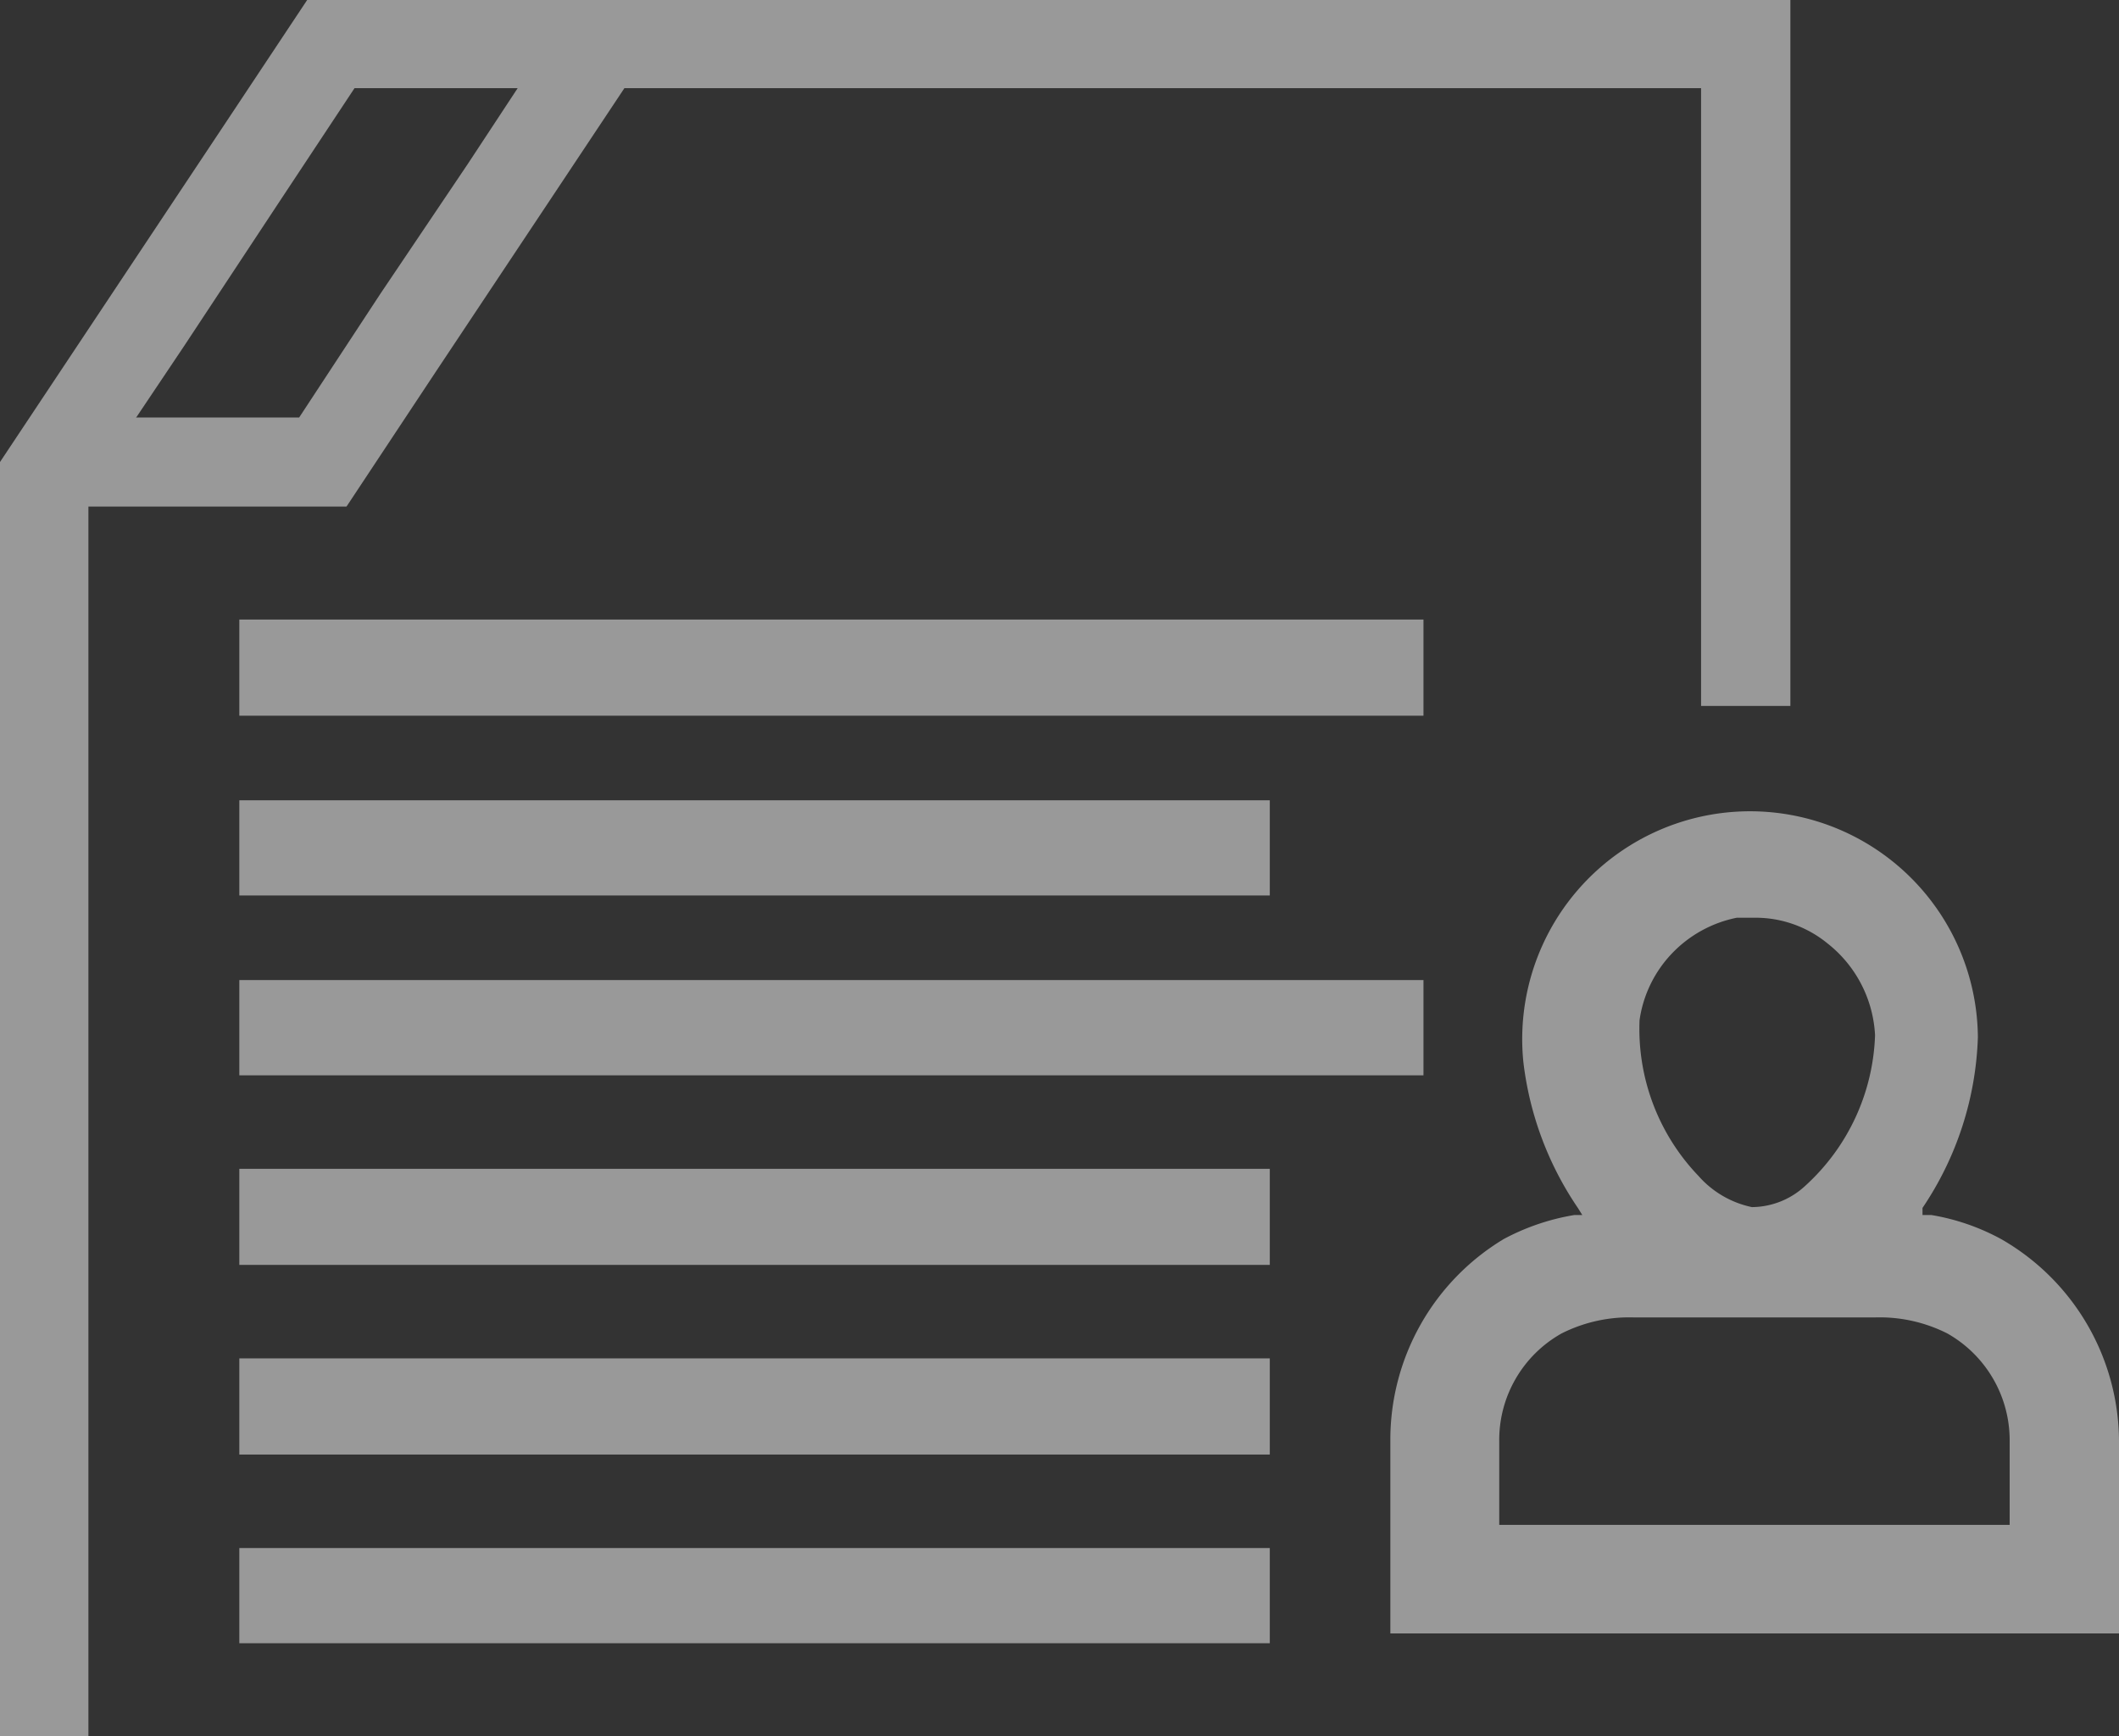 <?xml version="1.0" encoding="UTF-8"?> <svg xmlns="http://www.w3.org/2000/svg" viewBox="0 0 238 195"><rect x="0" y="0" width="238" height="195" fill="#333333" stroke="none"/><defs><style>.cls-1{opacity:0.5;}.cls-2{fill:#fff;}</style></defs><g id="Layer_2" data-name="Layer 2"><g id="Layer_1-2" data-name="Layer 1"><g class="cls-1"><path class="cls-2" d="M156.16,161.76v21.69H238V161.76a26.28,26.28,0,0,0-13.24-22.6,24.93,24.93,0,0,0-7.83-2.7h-1v-.8a36.28,36.28,0,0,0,6.22-19.19,25.59,25.59,0,1,0-51.05,2.8,36.76,36.76,0,0,0,6.12,16.39l.5.8h-.9a25.59,25.59,0,0,0-7.93,2.7,26.3,26.3,0,0,0-12.73,22.6Zm38.91-58.69h2.21a12.75,12.75,0,0,1,8,2.9,14,14,0,0,1,5.32,10.3,23.91,23.91,0,0,1-7.83,16.9,8.88,8.88,0,0,1-6,2.4,11,11,0,0,1-6-3.5,23.85,23.85,0,0,1-6.62-17.5,13.64,13.64,0,0,1,3.63-7.48A13.83,13.83,0,0,1,195.07,103.07Zm-26.68,58.79a13.71,13.71,0,0,1,7-12.1,16.86,16.86,0,0,1,8.13-1.8h27.08a16.82,16.82,0,0,1,8.12,1.8,13.78,13.78,0,0,1,7,12v9.5H168.39Z"></path><path class="cls-2" d="M26.88,69.58v10.8h133V69.58h-133Z"></path><path class="cls-2" d="M26.88,89.88v10.69H142.62V89.88H26.88Z"></path><path class="cls-2" d="M26.88,110.07v10.7h133v-10.7h-133Z"></path><path class="cls-2" d="M26.88,131.27v10.79H142.62V131.27H26.88Z"></path><path class="cls-2" d="M26.88,163.36H142.62v-10.8H26.88v10.8Z"></path><path class="cls-2" d="M26.88,184.55H142.62V173.86H26.88Z"></path><polygon class="cls-2" points="165.99 0 110.32 0 70.41 0 34.5 0 24.87 14.5 12.24 33.49 0 51.89 0 74.98 0 119.87 0 165.26 0 195 9.93 195 9.93 194.85 9.93 147.76 9.93 92.98 9.93 54.89 20.66 38.89 31.29 22.79 39.82 9.9 48.24 9.9 79.43 9.9 120.35 9.9 129.78 9.9 168.4 9.9 191.06 9.9 191.06 40.59 191.06 65.28 191.06 79.28 201.09 79.28 201.09 49.99 201.09 22.79 201.09 0 165.99 0"></polygon><path class="cls-2" d="M63.08,2.4l-10.53,16L42.72,33,33.6,46.89H7.92v10h31l10-15.1,12.64-19L75.12,2.4h-12Z"></path></g></g></g></svg> 